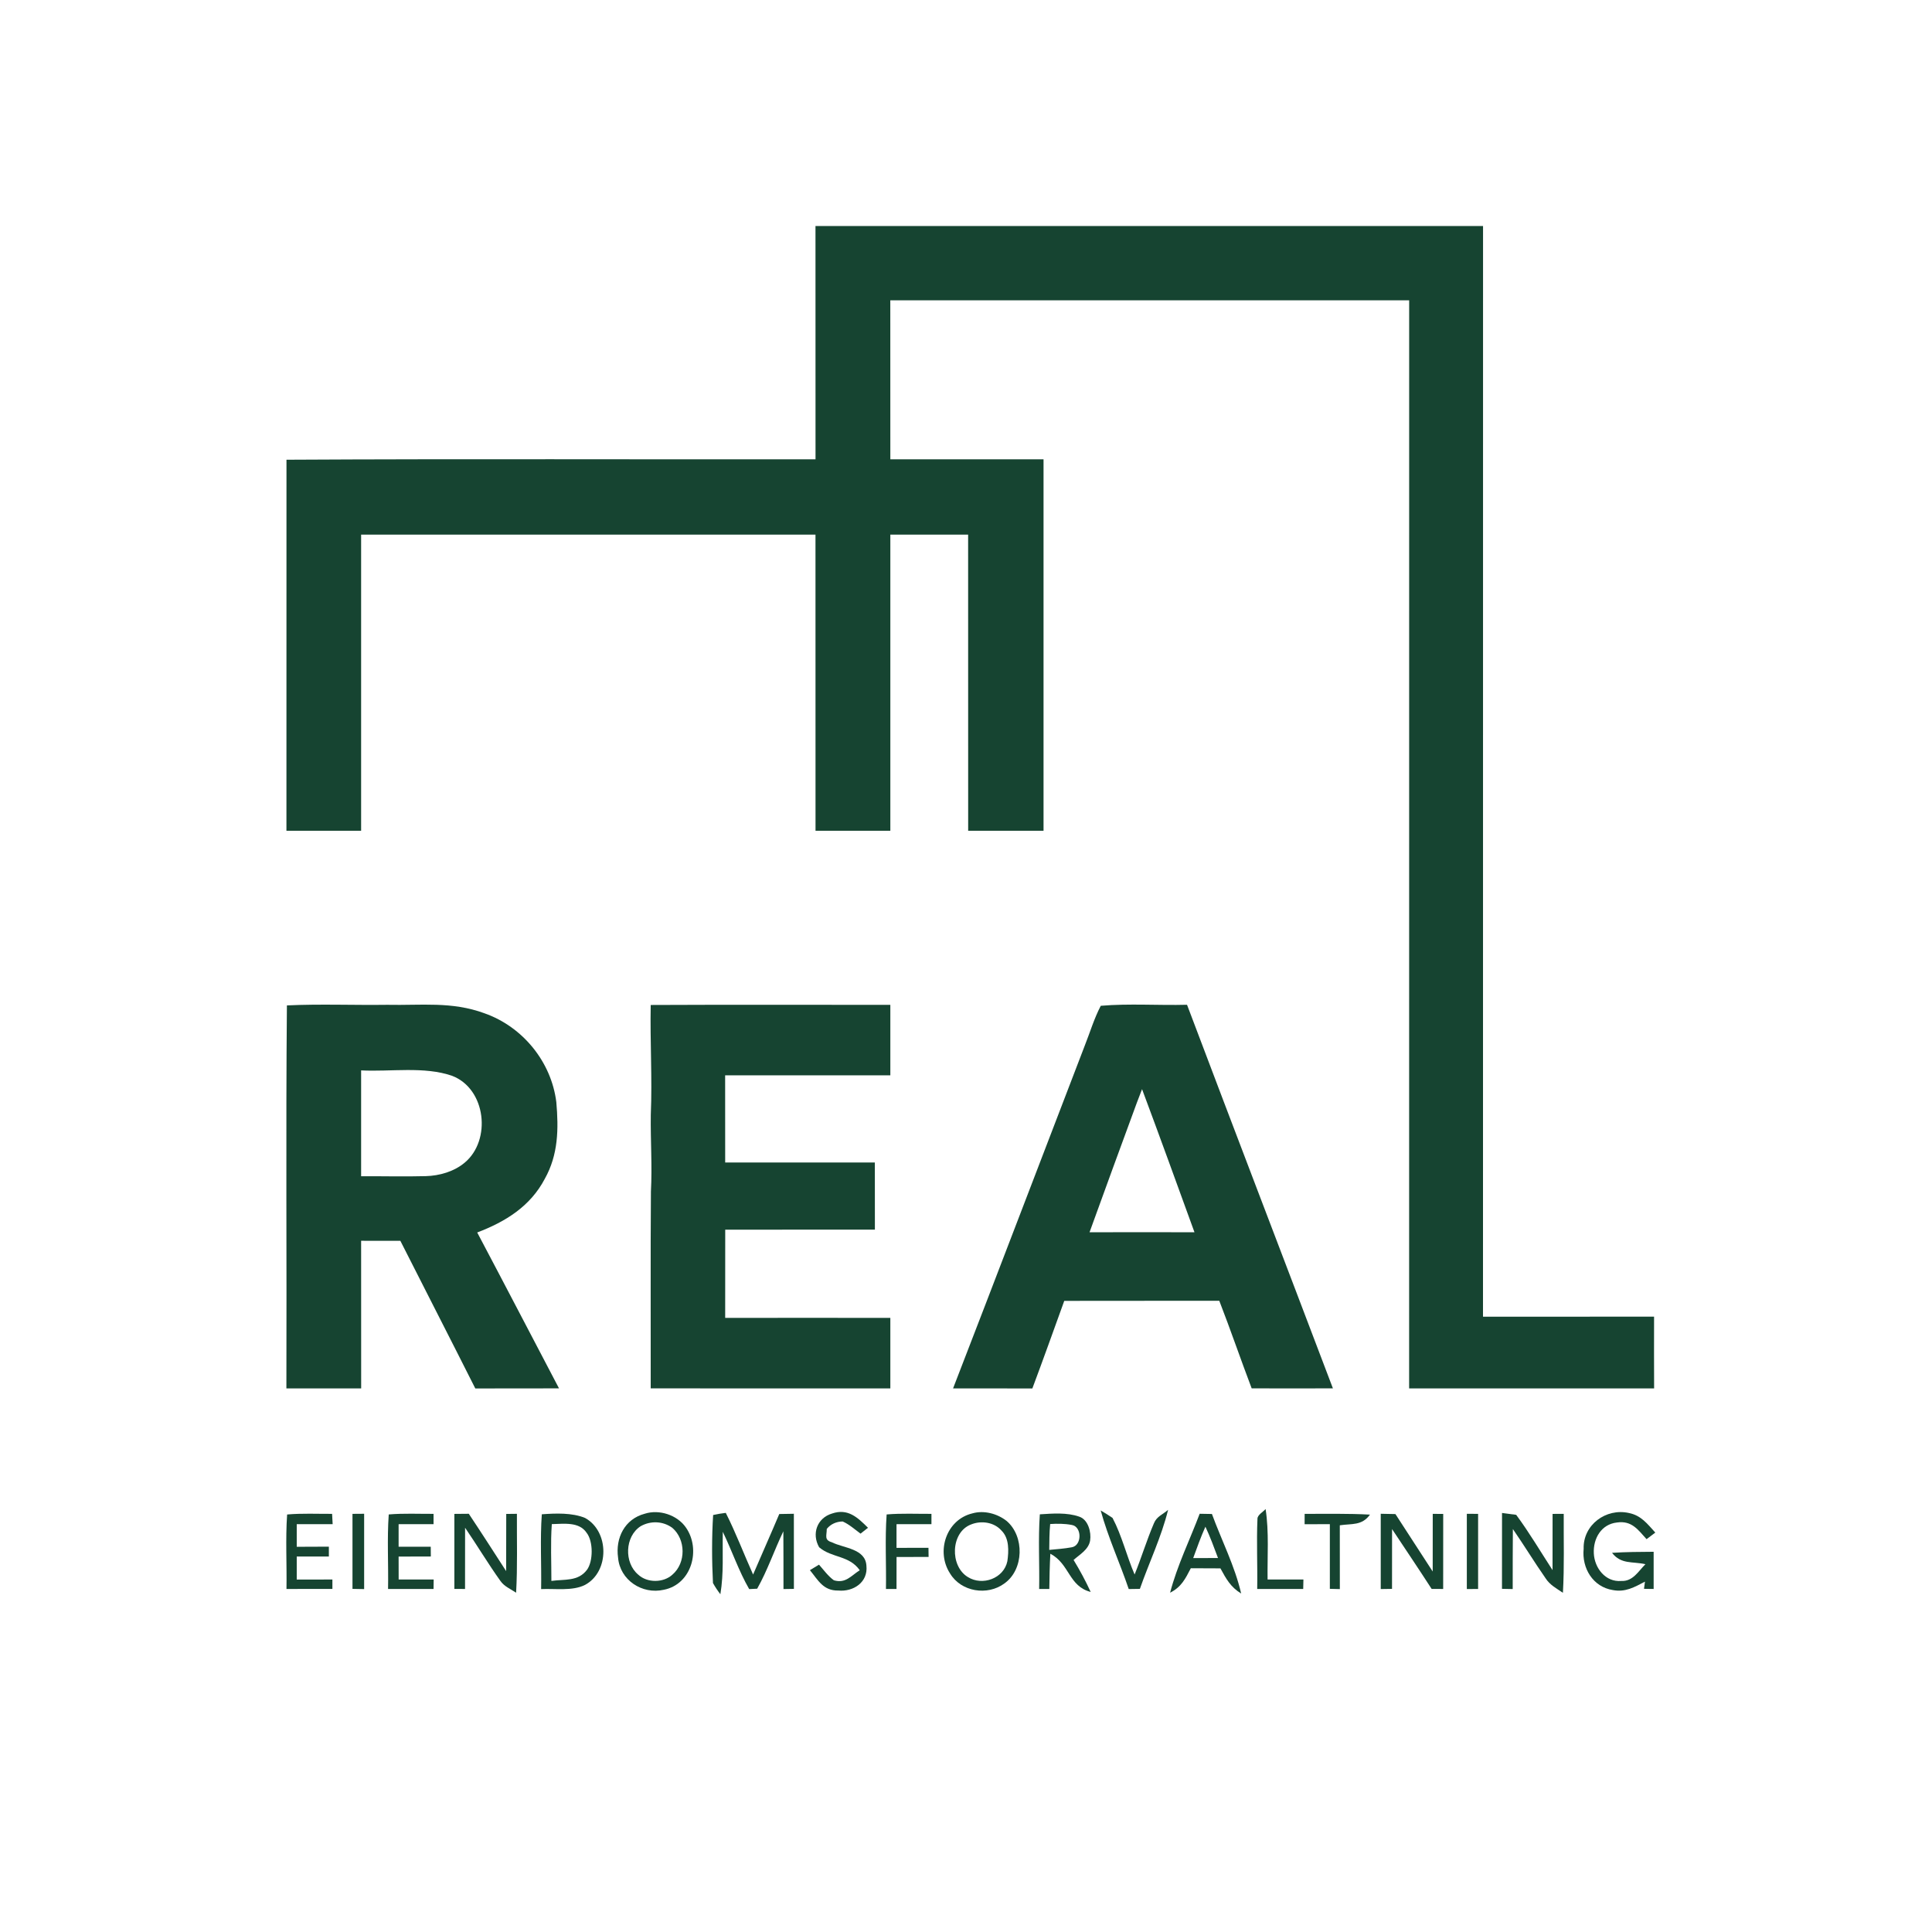 <?xml version="1.0" encoding="utf-8"?>
<svg xmlns="http://www.w3.org/2000/svg" height="454.0pt" version="1.1" viewBox="0 0 454 454" width="454.0pt">
<path d="M 0.00 0.00 L 454.00 0.00 L 454.00 454.00 L 0.00 454.00 L 0.00 0.00 Z" fill="#ffffff"/>
<path d="M 191.63 53.11 C 243.92 53.12 296.21 53.12 348.50 53.11 C 348.49 138.55 348.51 223.98 348.49 309.41 C 361.89 309.39 375.29 309.42 388.69 309.40 C 388.68 315.02 388.67 320.64 388.70 326.26 C 369.51 326.26 350.32 326.27 331.13 326.26 C 331.15 241.03 331.13 155.80 331.14 70.57 C 290.50 70.58 249.85 70.57 209.21 70.57 C 209.23 83.03 209.21 95.48 209.22 107.93 C 221.22 107.92 233.22 107.93 245.22 107.93 C 245.23 137.03 245.22 166.12 245.22 195.22 C 239.32 195.22 233.41 195.22 227.51 195.22 C 227.49 172.03 227.50 148.83 227.50 125.63 C 221.41 125.64 215.31 125.63 209.22 125.63 C 209.22 148.83 209.22 172.02 209.22 195.22 C 203.36 195.22 197.50 195.22 191.64 195.22 C 191.63 172.02 191.64 148.82 191.63 125.63 C 156.04 125.64 120.45 125.63 84.86 125.63 C 84.86 148.83 84.86 172.02 84.86 195.22 C 79.01 195.22 73.16 195.22 67.31 195.22 C 67.32 166.16 67.30 137.09 67.32 108.03 C 108.75 107.80 150.20 107.98 191.64 107.93 C 191.63 89.66 191.64 71.39 191.63 53.11 Z" fill="#164431"/>
<path d="M 67.42 236.26 C 75.26 235.89 83.15 236.23 91.00 236.12 C 99.02 236.29 106.15 235.28 113.84 238.11 C 122.83 241.27 129.56 249.51 130.73 258.99 C 131.28 265.28 131.20 271.34 128.02 277.01 C 124.62 283.49 118.78 287.09 112.14 289.62 C 118.59 301.81 124.95 314.04 131.36 326.25 C 124.81 326.28 118.25 326.26 111.69 326.27 C 105.86 314.68 99.93 303.15 94.08 291.58 C 91.00 291.57 87.93 291.57 84.86 291.57 C 84.86 303.13 84.85 314.70 84.87 326.26 C 79.01 326.27 73.16 326.27 67.30 326.26 C 67.40 296.34 67.15 266.15 67.42 236.26 Z" fill="#164431"/>
<path d="M 152.91 236.16 C 171.68 236.07 190.45 236.14 209.22 236.13 C 209.22 241.65 209.22 247.17 209.22 252.69 C 196.28 252.69 183.34 252.69 170.40 252.69 C 170.42 259.52 170.40 266.34 170.41 273.17 C 182.14 273.17 193.86 273.17 205.58 273.17 C 205.58 278.43 205.57 283.69 205.59 288.95 C 193.86 288.95 182.14 288.95 170.42 288.96 C 170.40 295.87 170.41 302.78 170.41 309.69 C 183.34 309.67 196.28 309.68 209.22 309.69 C 209.22 315.21 209.22 320.74 209.22 326.26 C 190.45 326.26 171.68 326.28 152.91 326.25 C 152.94 310.84 152.84 295.42 152.96 280.00 C 153.28 273.99 152.85 268.00 152.93 261.99 C 153.29 253.38 152.74 244.78 152.91 236.16 Z" fill="#164431"/>
<path d="M 258.67 236.35 C 265.37 235.78 272.21 236.29 278.94 236.11 C 290.30 266.18 301.82 296.20 313.22 326.25 C 306.85 326.27 300.49 326.27 294.13 326.25 C 291.53 319.41 289.17 312.49 286.52 305.67 C 274.38 305.70 262.24 305.65 250.09 305.69 C 247.61 312.56 245.15 319.44 242.59 326.28 C 236.38 326.25 230.17 326.27 223.96 326.26 C 234.33 299.49 244.54 272.65 254.85 245.86 C 256.11 242.70 257.09 239.36 258.67 236.35 Z" fill="#164431"/>
<path d="M 84.86 251.53 C 91.77 251.89 99.68 250.52 106.25 252.81 C 114.23 255.87 115.52 267.95 109.20 273.21 C 106.70 275.31 103.26 276.30 100.03 276.38 C 94.98 276.52 89.91 276.37 84.86 276.41 C 84.86 268.11 84.86 259.82 84.86 251.53 Z" fill="#ffffff"/>
<path d="M 268.37 255.94 C 272.55 267.12 276.61 278.35 280.69 289.57 C 272.47 289.55 264.25 289.54 256.03 289.57 C 259.70 279.42 263.41 269.28 267.14 259.15 C 267.54 258.08 267.95 257.01 268.37 255.94 Z" fill="#ffffff"/>
<path d="M 67.47 355.89 C 70.97 355.58 74.53 355.76 78.04 355.74 C 78.09 356.55 78.13 357.36 78.17 358.16 C 75.35 358.17 72.54 358.17 69.73 358.16 C 69.73 359.93 69.73 361.70 69.73 363.48 C 72.25 363.47 74.76 363.46 77.28 363.45 C 77.28 364.23 77.28 365.00 77.28 365.77 C 74.77 365.77 72.25 365.77 69.73 365.77 C 69.73 367.57 69.73 369.38 69.73 371.18 C 72.53 371.17 75.32 371.17 78.11 371.17 L 78.11 373.38 C 74.51 373.39 70.91 373.39 67.32 373.39 C 67.42 367.57 67.07 361.69 67.47 355.89 Z" fill="#164431"/>
<path d="M 85.57 355.72 C 85.57 361.62 85.58 367.52 85.57 373.42 C 84.65 373.41 83.74 373.39 82.83 373.37 C 82.84 367.49 82.84 361.62 82.83 355.74 C 83.74 355.73 84.66 355.73 85.57 355.72 Z" fill="#164431"/>
<path d="M 91.35 355.88 C 94.84 355.58 98.38 355.76 101.88 355.74 C 101.88 356.55 101.88 357.36 101.88 358.16 C 99.15 358.17 96.41 358.17 93.67 358.17 C 93.67 359.93 93.67 361.70 93.67 363.46 C 96.19 363.46 98.71 363.46 101.22 363.46 C 101.23 364.23 101.24 364.99 101.24 365.76 C 98.72 365.77 96.20 365.78 93.67 365.78 C 93.67 367.58 93.68 369.37 93.68 371.17 C 96.42 371.17 99.16 371.17 101.91 371.17 L 101.88 373.39 C 98.31 373.39 94.75 373.39 91.19 373.39 C 91.30 367.57 90.94 361.69 91.35 355.88 Z" fill="#164431"/>
<path d="M 127.32 355.84 C 130.58 355.61 134.39 355.44 137.48 356.70 C 143.19 359.83 143.26 369.33 137.47 372.44 C 134.50 373.93 130.41 373.26 127.16 373.42 C 127.26 367.57 126.90 361.67 127.32 355.84 Z" fill="#164431"/>
<path d="M 151.51 355.71 C 154.90 354.62 159.12 355.99 161.16 358.92 C 164.78 364.05 162.56 372.31 155.98 373.58 C 150.90 374.74 145.68 371.30 145.24 366.03 C 144.59 361.39 146.81 356.95 151.51 355.71 Z" fill="#164431"/>
<path d="M 167.58 356.01 C 168.56 355.79 169.55 355.63 170.55 355.51 C 172.93 360.22 174.80 365.18 176.97 370.00 C 179.00 365.25 181.12 360.54 183.12 355.78 C 184.26 355.76 185.40 355.74 186.55 355.72 C 186.56 361.60 186.55 367.49 186.56 373.37 L 184.11 373.41 C 184.10 368.88 184.12 364.36 184.08 359.84 C 181.95 364.28 180.35 369.04 177.93 373.33 L 176.05 373.42 C 173.59 369.16 172.00 364.39 169.85 359.96 C 169.74 365.04 170.10 369.68 169.28 374.63 C 168.63 373.79 168.05 372.91 167.54 372.00 C 167.27 366.81 167.25 361.19 167.58 356.01 Z" fill="#164431"/>
<path d="M 195.53 355.66 C 199.25 354.39 201.52 356.58 203.97 359.01 L 202.22 360.39 C 200.88 359.41 199.55 358.20 198.02 357.53 C 196.56 357.55 195.21 358.13 194.28 359.28 C 194.29 360.81 193.60 361.88 195.48 362.42 C 198.27 363.82 203.38 363.89 203.60 367.94 C 204.01 371.82 200.54 374.09 196.98 373.76 C 193.45 373.81 192.28 371.37 190.32 368.97 C 191.03 368.54 191.75 368.11 192.46 367.68 C 193.56 368.92 194.60 370.38 195.95 371.35 C 198.69 372.16 199.95 370.32 202.03 368.99 C 199.53 365.44 195.48 366.15 192.49 363.59 C 190.68 360.43 192.00 356.71 195.53 355.66 Z" fill="#164431"/>
<path d="M 208.35 355.88 C 211.84 355.58 215.38 355.76 218.88 355.74 C 218.88 356.55 218.88 357.36 218.88 358.16 C 216.14 358.17 213.41 358.17 210.67 358.17 C 210.67 360.02 210.67 361.88 210.67 363.73 C 213.18 363.72 215.68 363.72 218.18 363.72 L 218.21 365.86 C 215.70 365.87 213.19 365.88 210.68 365.88 C 210.68 368.39 210.67 370.89 210.67 373.39 C 209.85 373.39 209.02 373.39 208.19 373.39 C 208.29 367.57 207.94 361.69 208.35 355.88 Z" fill="#164431"/>
<path d="M 228.49 355.63 C 231.23 354.84 234.36 355.68 236.56 357.42 C 240.78 361.04 240.62 368.83 236.03 372.09 C 232.05 375.05 225.84 374.08 223.24 369.73 C 219.91 364.59 222.36 357.10 228.49 355.63 Z" fill="#164431"/>
<path d="M 244.35 355.85 C 247.34 355.66 250.75 355.38 253.61 356.40 C 255.71 357.08 256.47 360.07 256.17 362.00 C 255.82 364.13 253.76 365.26 252.28 366.57 C 253.77 369.01 255.10 371.49 256.30 374.09 C 251.11 372.76 251.38 367.51 246.82 365.11 C 246.67 367.87 246.61 370.63 246.58 373.39 C 245.78 373.39 244.99 373.40 244.19 373.40 C 244.30 367.56 243.94 361.67 244.35 355.85 Z" fill="#164431"/>
<path d="M 297.40 354.60 C 298.24 359.99 297.79 365.71 297.87 371.17 C 300.68 371.17 303.48 371.17 306.29 371.17 C 306.27 371.91 306.26 372.65 306.24 373.39 C 302.64 373.39 299.04 373.39 295.43 373.39 C 295.53 367.91 295.25 362.40 295.49 356.92 C 295.46 355.99 296.89 355.24 297.40 354.60 Z" fill="#164431"/>
<path d="M 382.78 355.54 C 385.67 356.12 387.11 358.10 388.98 360.14 C 388.30 360.66 387.61 361.17 386.93 361.69 C 384.89 359.44 383.44 357.28 379.98 357.77 C 376.28 358.17 374.36 361.54 374.53 365.02 C 374.69 368.46 377.27 371.83 380.99 371.51 C 383.71 371.64 384.96 369.26 386.66 367.57 C 383.59 366.88 380.95 367.66 378.81 364.90 C 382.06 364.69 385.33 364.67 388.59 364.65 C 388.59 367.57 388.59 370.48 388.59 373.39 L 386.32 373.36 L 386.55 371.67 C 384.08 372.96 381.94 374.21 379.01 373.65 C 374.33 372.92 371.68 368.51 372.14 363.96 C 371.97 358.31 377.41 354.33 382.78 355.54 Z" fill="#164431"/>
<path d="M 106.77 355.75 C 107.90 355.74 109.03 355.73 110.16 355.72 C 113.14 360.18 116.03 364.70 118.94 369.20 C 118.96 364.72 118.96 360.24 118.96 355.76 L 121.47 355.73 C 121.43 361.90 121.63 368.11 121.28 374.27 C 119.91 373.35 118.50 372.81 117.58 371.49 C 114.68 367.43 112.11 363.12 109.29 359.00 C 109.27 363.79 109.28 368.59 109.28 373.39 L 106.77 373.38 C 106.77 367.50 106.77 361.63 106.77 355.75 Z" fill="#164431"/>
<path d="M 258.65 354.94 C 259.60 355.49 260.53 356.08 261.43 356.69 C 263.63 360.85 264.75 365.65 266.62 369.99 C 268.23 366.02 269.47 361.91 271.15 357.98 C 271.80 356.35 273.20 355.92 274.49 354.80 C 272.93 361.15 270.02 367.19 267.86 373.37 C 266.99 373.39 266.11 373.40 265.24 373.41 C 263.14 367.22 260.37 361.23 258.65 354.94 Z" fill="#164431"/>
<path d="M 281.91 355.72 C 282.87 355.73 283.83 355.75 284.79 355.77 C 287.06 361.97 290.18 368.02 291.66 374.46 C 289.18 372.96 288.12 370.99 286.79 368.55 C 284.47 368.53 282.15 368.53 279.83 368.52 C 278.54 371.00 277.61 372.94 274.96 374.27 C 276.62 367.90 279.59 361.87 281.91 355.72 Z" fill="#164431"/>
<path d="M 306.58 355.74 C 311.70 355.75 316.81 355.64 321.93 355.92 C 320.03 358.56 317.68 358.00 314.84 358.43 C 314.86 363.43 314.85 368.42 314.85 373.42 C 314.06 373.40 313.28 373.38 312.50 373.36 C 312.51 368.29 312.50 363.22 312.50 358.16 C 310.53 358.16 308.55 358.17 306.57 358.18 L 306.58 355.74 Z" fill="#164431"/>
<path d="M 324.46 355.72 C 325.61 355.74 326.76 355.76 327.91 355.79 C 330.81 360.30 333.77 364.78 336.67 369.29 C 336.69 364.77 336.68 360.26 336.68 355.74 L 339.14 355.76 C 339.13 361.64 339.14 367.51 339.13 373.39 C 338.22 373.38 337.32 373.38 336.42 373.38 C 333.37 368.66 330.23 364.00 327.12 359.32 C 327.10 364.00 327.10 368.69 327.11 373.37 L 324.46 373.41 C 324.46 367.51 324.45 361.61 324.46 355.72 Z" fill="#164431"/>
<path d="M 344.69 355.73 L 347.34 355.74 C 347.33 361.62 347.33 367.50 347.34 373.39 L 344.69 373.41 C 344.69 367.51 344.69 361.62 344.69 355.73 Z" fill="#164431"/>
<path d="M 352.96 355.53 C 354.07 355.66 355.18 355.81 356.29 355.97 C 359.37 360.13 362.01 364.62 364.83 368.96 C 364.85 364.55 364.85 360.15 364.84 355.75 L 367.46 355.74 C 367.42 361.92 367.62 368.12 367.27 374.29 C 365.74 373.25 364.21 372.46 363.19 370.87 C 360.55 367.08 358.14 363.12 355.51 359.31 C 355.46 364.01 355.48 368.71 355.47 373.41 L 352.95 373.36 C 352.96 367.42 352.95 361.47 352.96 355.53 Z" fill="#164431"/>
<path d="M 129.67 358.15 C 132.46 358.10 136.09 357.52 137.87 360.22 C 139.42 362.21 139.41 366.86 137.94 368.88 C 135.83 371.68 132.68 371.06 129.57 371.50 C 129.58 367.06 129.35 362.58 129.67 358.15 Z" fill="#ffffff"/>
<path d="M 150.52 358.66 C 152.87 357.31 155.80 357.42 157.99 359.03 C 161.17 361.76 161.22 367.25 158.04 370.00 C 155.93 371.98 152.07 372.01 149.96 370.01 C 146.63 367.21 146.82 361.08 150.52 358.66 Z" fill="#ffffff"/>
<path d="M 228.17 358.24 C 230.56 357.26 233.60 357.68 235.34 359.67 C 237.19 361.49 237.06 364.50 236.72 366.87 C 235.88 370.92 230.86 372.74 227.44 370.59 C 223.16 368.02 223.38 360.08 228.17 358.24 Z" fill="#ffffff"/>
<path d="M 246.78 358.13 C 248.45 358.02 250.17 358.03 251.82 358.34 C 254.30 358.72 254.28 363.22 251.82 363.60 C 250.09 363.92 248.31 364.04 246.56 364.21 C 246.59 362.19 246.58 360.14 246.78 358.13 Z" fill="#ffffff"/>
<path d="M 283.26 358.76 C 284.39 361.18 285.29 363.63 286.22 366.12 C 284.28 366.12 282.34 366.12 280.39 366.13 C 281.29 363.65 282.18 361.17 283.26 358.76 Z" fill="#ffffff"/>
</svg>